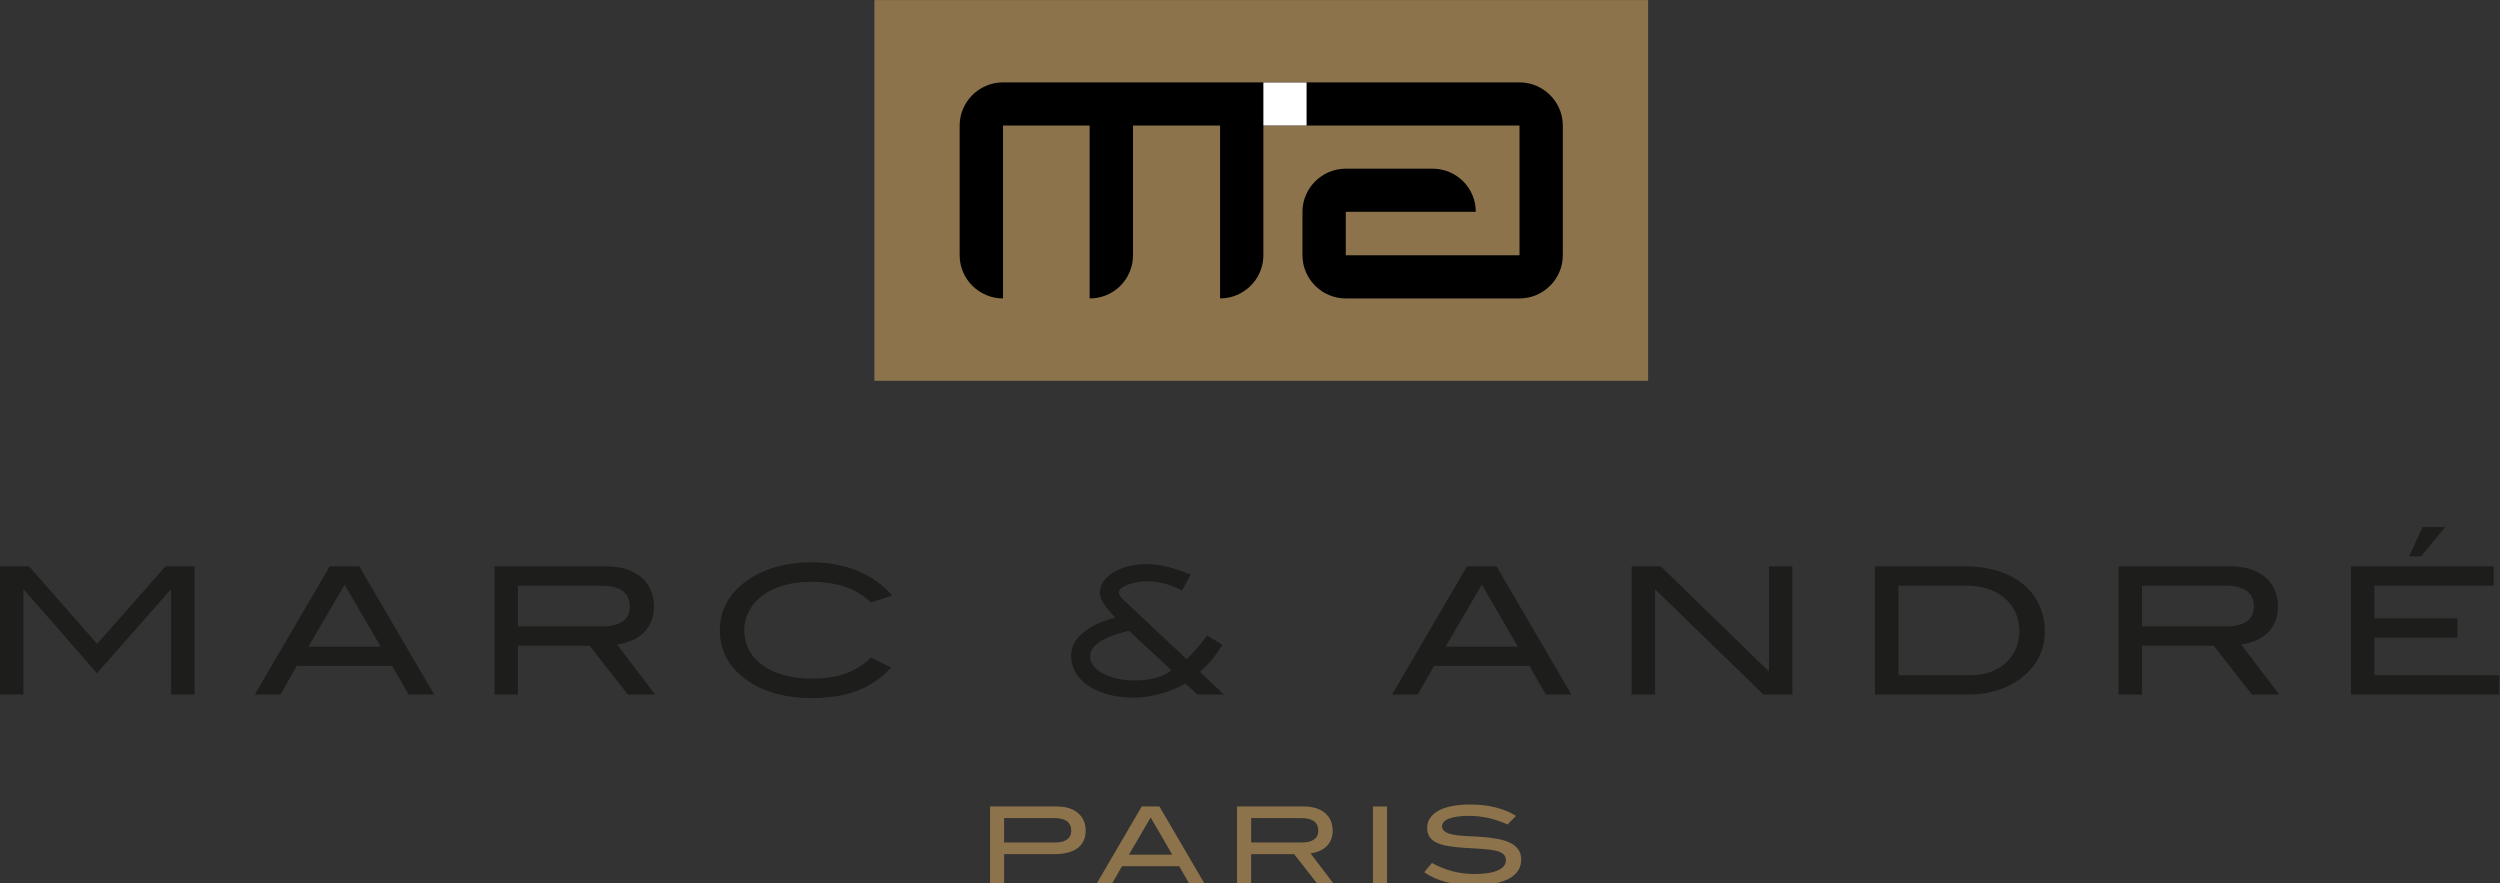 <svg width="600" height="212" viewBox="0 0 600 212" fill="none" xmlns="http://www.w3.org/2000/svg">
<rect x="0" y="0" width="600" height="212" fill="#333333" stroke="none"/>
<g clip-path="url(#clip0)">
<path d="M41.07 166.689V141.535H40.927L23.273 161.591L5.763 141.535H5.62V166.689H-0.017V135.924H6.98L23.316 154.533L39.701 135.924H46.699V166.689H41.07Z" fill="#1D1D1B"/>
<path d="M98.062 166.689L94.115 159.807H71.248L67.301 166.689H61.149L79.132 135.924H86.222L104.206 166.689H98.062ZM82.716 140.307L74.028 155.18H91.352L82.716 140.307Z" fill="#1D1D1B"/>
<path d="M150.693 166.689L141.49 154.962H124.31V166.689H118.673V135.924H145.479C152.62 135.924 156.938 139.667 156.938 145.607C156.938 151.05 153.186 153.935 148.115 154.701L157.225 166.681H150.693V166.689ZM151.158 145.615C151.158 142.217 148.859 140.559 144.118 140.559H124.31V150.335H144.642C148.859 150.335 151.158 148.627 151.158 145.615Z" fill="#1D1D1B"/>
<path d="M209.003 144.597C205.437 141.156 200.789 139.625 194.544 139.625C185.062 139.625 178.631 144.555 178.631 151.226C178.631 158.158 184.825 162.87 194.873 162.87C200.975 162.87 205.437 161.338 209.054 157.814L213.887 160.236C208.961 165.461 202.994 167.547 194.544 167.547C188.628 167.547 183.279 166.016 179.569 163.467C175.014 160.371 172.758 156.249 172.758 151.226C172.758 146.297 175.056 142.216 179.662 139.079C183.423 136.487 188.721 134.956 194.544 134.956C202.901 134.956 209.662 137.716 214.124 142.948L209.003 144.597Z" fill="#1D1D1B"/>
<path d="M293.738 166.689H287.366L284.468 164.014C281.67 165.789 276.752 167.438 271.935 167.438C264.372 167.438 257.121 164.014 257.07 157.359C257.07 151.454 264.997 148.879 267.634 148.223C266.755 147.146 263.958 144.522 263.958 142.317C263.958 138.288 269.037 135.377 275.146 135.377C278.823 135.377 282.448 136.546 285.769 137.909L283.699 141.703C281.577 140.677 278.78 139.499 275.206 139.499C272.256 139.499 268.521 140.769 268.521 142.124C268.521 142.965 269.299 143.672 269.975 144.278L284.789 158.201C286.132 156.939 288.313 154.592 289.656 152.522L293.383 154.726C291.465 157.822 290.07 159.37 287.992 161.238L293.738 166.689ZM270.946 151.403C268.513 151.967 261.625 153.658 261.625 157.494C261.625 161.246 267.169 163.307 272.189 163.307C277.318 163.307 280.065 161.852 281.146 160.825L270.946 151.403Z" fill="#1D1D1B"/>
<path d="M370.994 166.689L367.056 159.807H344.189L340.251 166.689H334.099L352.073 135.924H359.163L377.138 166.689H370.994ZM355.639 140.307L346.952 155.18H364.276L355.639 140.307Z" fill="#1D1D1B"/>
<path d="M423.237 166.689L397.225 141.451V166.689H391.589V135.924H398.586L424.546 161.162V135.924H430.183V166.689H423.237Z" fill="#1D1D1B"/>
<path d="M490.749 151.647C490.749 155.988 488.873 159.765 485.256 162.609C481.969 165.242 477.507 166.689 472.58 166.689H450V135.924H471.499C483.38 135.924 490.749 142.132 490.749 151.647ZM484.648 151.521C484.648 144.976 479.577 140.559 471.972 140.559H455.628V162.054H473.045C479.814 162.054 484.648 157.679 484.648 151.521Z" fill="#1D1D1B"/>
<path d="M540.473 166.689L531.27 154.962H514.09V166.689H508.454V135.924H535.259C542.4 135.924 546.718 139.667 546.718 145.607C546.718 151.05 542.958 153.935 537.896 154.701L547.006 166.681H540.473V166.689ZM540.938 145.615C540.938 142.217 538.631 140.559 533.899 140.559H514.082V150.335H534.414C538.639 150.335 540.938 148.627 540.938 145.615Z" fill="#1D1D1B"/>
<path d="M564.22 166.689V135.924H598.496V140.551H569.856V148.417H589.766V153.044H569.856V162.054H599.814V166.689H564.22ZM581.028 133.543H578.172L581.408 126.493H586.851L581.028 133.543Z" fill="#1D1D1B"/>
<path d="M260.561 199.322C260.561 202.965 257.966 204.984 253.124 204.984H240.989V212.017H237.608V193.559H253.775C257.941 193.568 260.561 195.831 260.561 199.322ZM257.096 199.373C257.096 197.337 255.71 196.336 252.955 196.336H240.98V202.199H253.175C255.744 202.208 257.096 201.215 257.096 199.373Z" fill="#8C734B"/>
<path d="M285.372 212.017L283.006 207.886H269.282L266.915 212.017H263.223L274.014 193.559H278.265L289.056 212.017H285.372ZM276.161 196.193L270.946 205.118H281.341L276.161 196.193Z" fill="#8C734B"/>
<path d="M316.099 212.017L310.58 204.984H300.27V212.017H296.89V193.559H312.972C317.256 193.559 319.842 195.806 319.842 199.373C319.842 202.637 317.586 204.37 314.544 204.832L320.011 212.017H316.099V212.017ZM316.386 199.373C316.386 197.337 315.008 196.336 312.161 196.336H300.279V202.199H312.473C315 202.208 316.386 201.19 316.386 199.373Z" fill="#8C734B"/>
<path d="M329.51 212.017V193.559H332.89V212.017H329.51Z" fill="#8C734B"/>
<path d="M352.546 195.806C348.321 195.806 346.099 196.773 346.099 198.304C346.099 199.145 346.69 199.701 347.873 200.088C350.096 200.803 353.451 200.567 357.592 201.055C362.662 201.644 365.087 203.217 365.087 206.305C365.087 210.183 361.2 212.446 353.958 212.446C348.777 212.446 344.772 211.453 341.814 209.333L343.673 207.112C346.935 208.921 350.265 209.762 353.983 209.762C358.825 209.762 361.42 208.483 361.42 206.498C361.42 203.873 357.955 203.873 351.955 203.512C345.676 203.125 342.524 202.241 342.524 198.691C342.524 195.25 346.183 193.08 352.808 193.08C357.203 193.08 360.896 193.997 363.854 195.806L361.8 197.875C358.749 196.495 355.758 195.806 352.546 195.806Z" fill="#8C734B"/>
<path d="M395.544 0.017H209.856V91.387H395.544V0.017Z" fill="#8C734B"/>
<path d="M303.211 30.126H364.682V61.27H322.986V50.83H354.186C354.186 45.134 349.597 40.482 343.792 40.482H322.986C317.273 40.482 312.592 45.142 312.592 50.83V61.27C312.592 66.965 317.273 71.626 322.986 71.626H364.682C370.386 71.626 375.076 66.965 375.076 61.27V30.126C375.076 24.439 370.386 19.77 364.682 19.77H240.727C234.997 19.77 230.315 24.43 230.315 30.126V61.27C230.315 66.965 234.997 71.626 240.727 71.626V30.126H261.515V71.626C267.33 71.626 271.918 66.965 271.918 61.27V30.126H292.817V71.626C298.53 71.626 303.211 66.965 303.211 61.27V30.126" fill="black"/>
<path d="M313.58 19.795H303.211V30.117H313.58V19.795Z" fill="white"/>
</g>
<defs>
<clipPath id="clip0">
<rect width="600" height="212" fill="white"/>
</clipPath>
</defs>
</svg>
